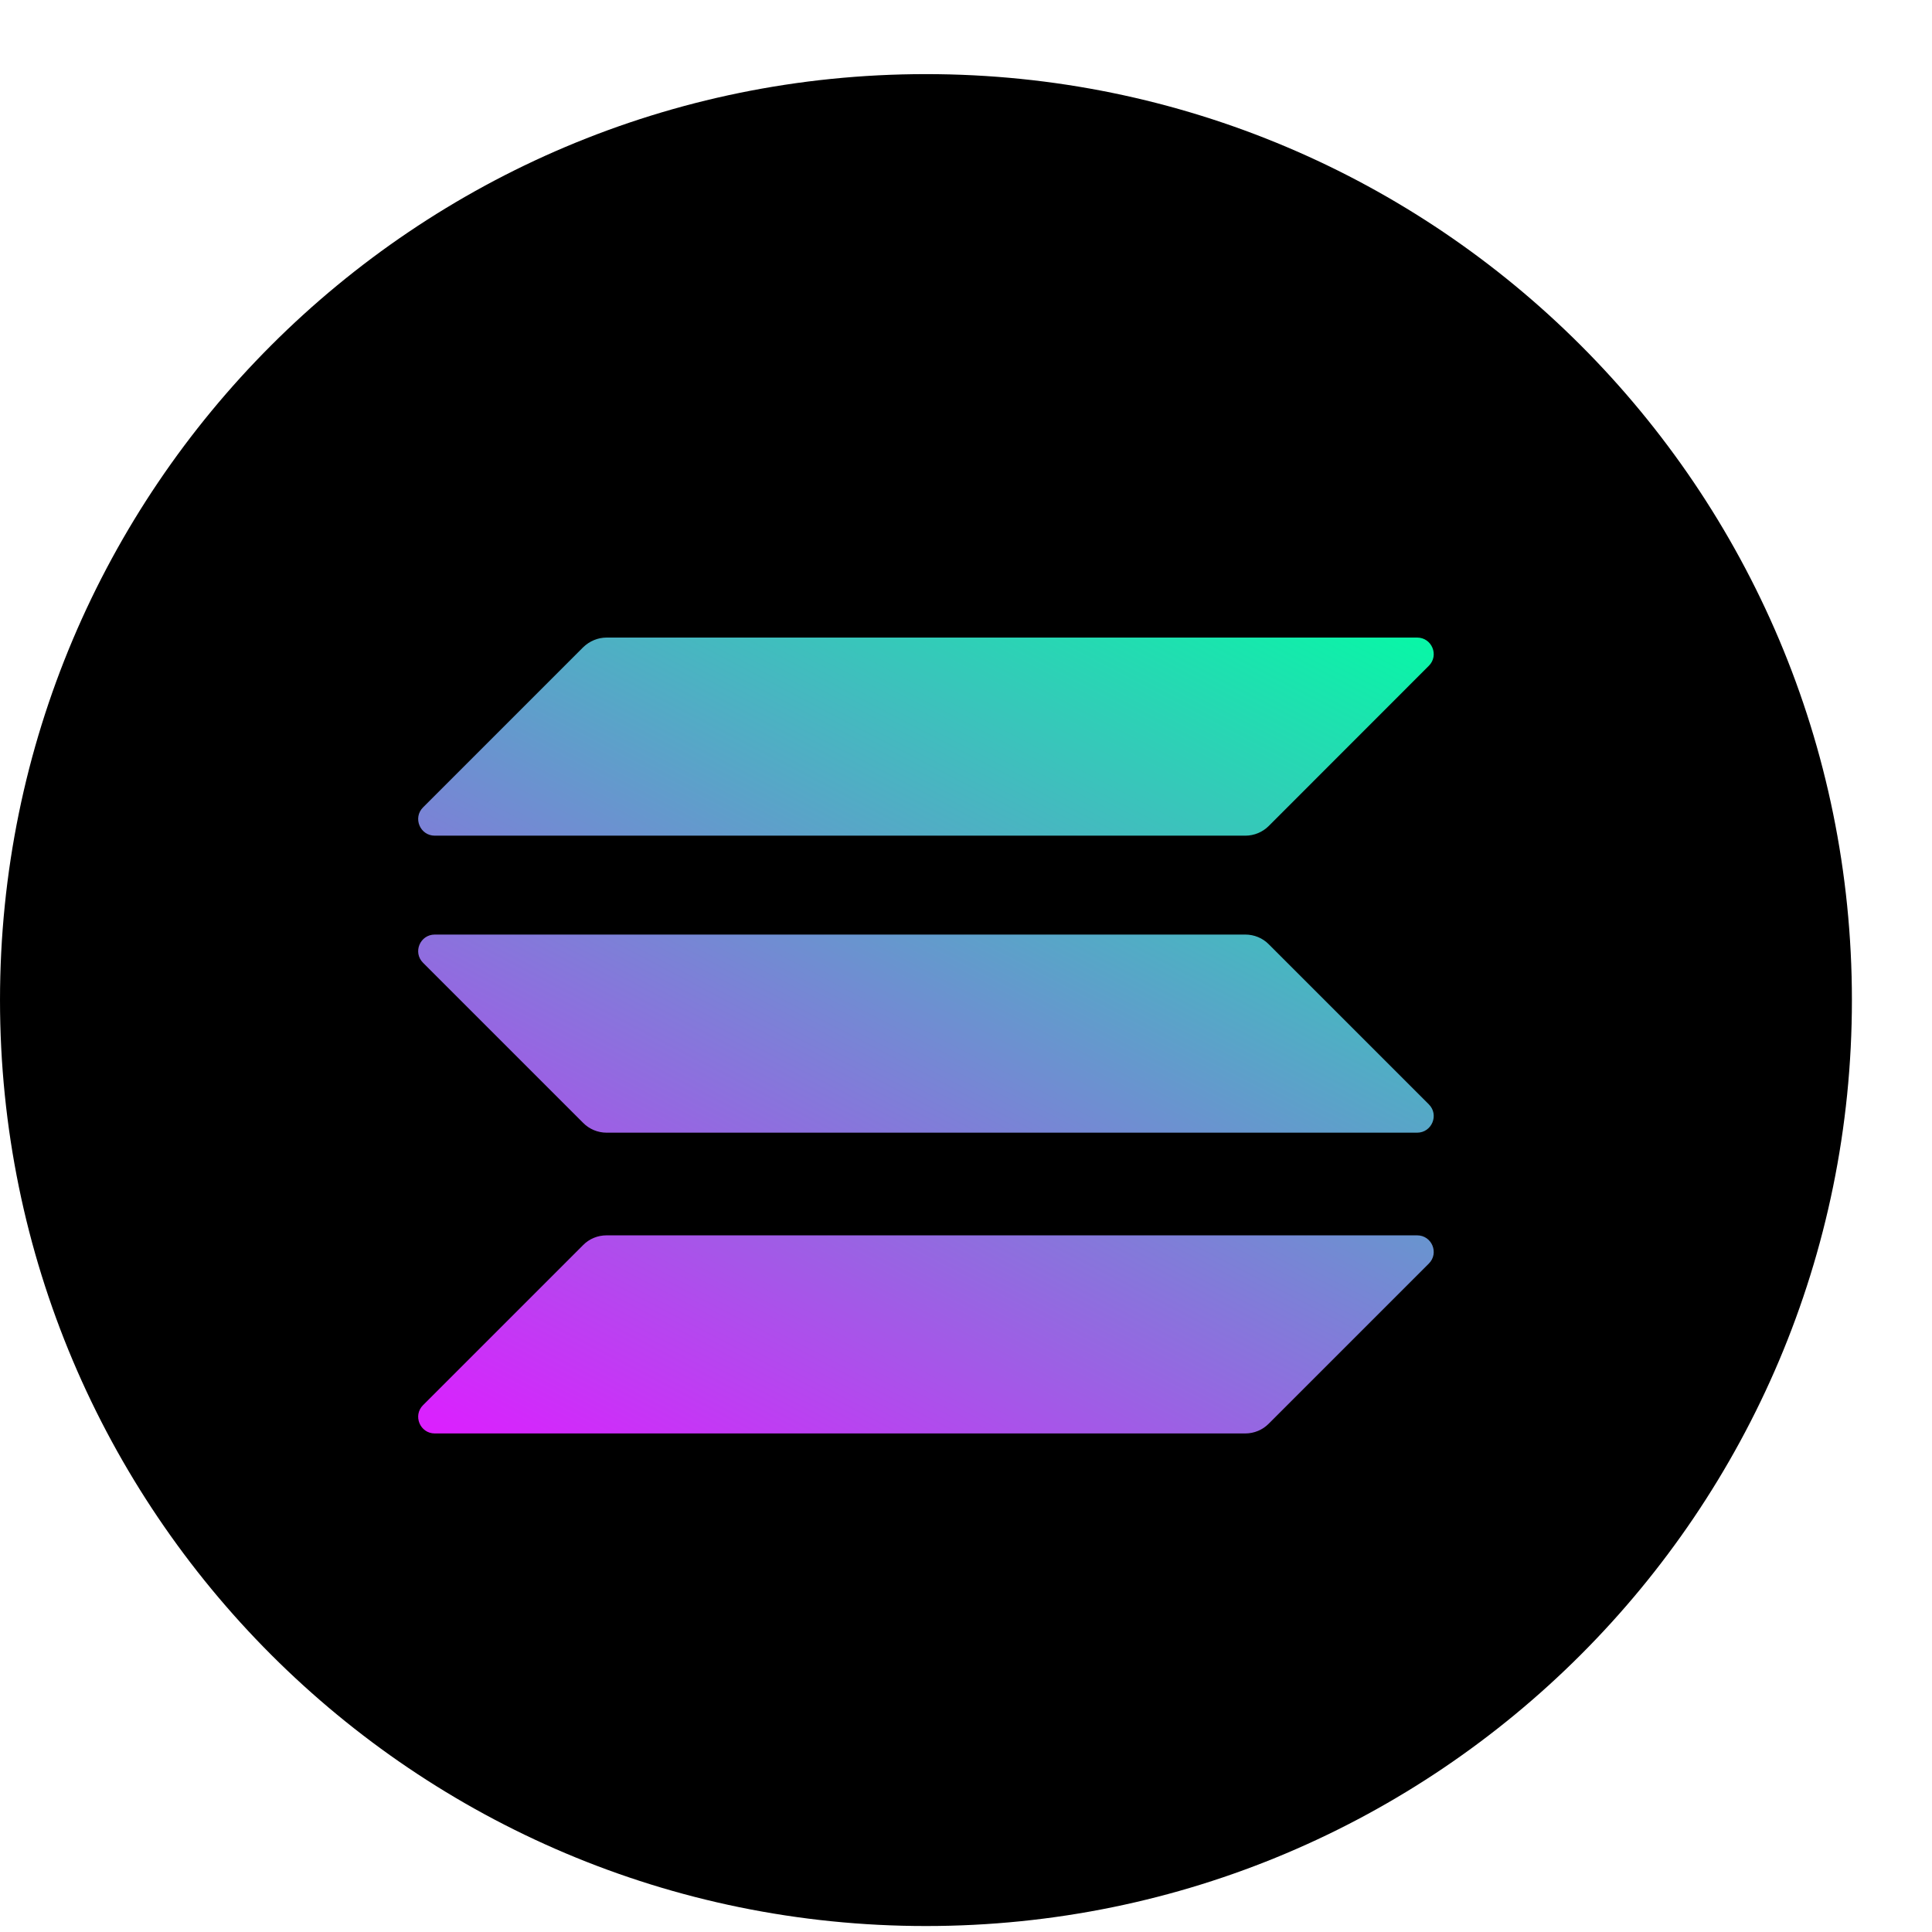 <svg width="22" height="22" viewBox="0 0 22 22" fill="none" xmlns="http://www.w3.org/2000/svg">
<path d="M10.544 21.932C16.367 21.932 21.088 17.211 21.088 11.388C21.088 5.564 16.367 0.844 10.544 0.844C4.721 0.844 6.10352e-05 5.564 6.10352e-05 11.388C6.10352e-05 17.211 4.721 21.932 10.544 21.932Z" fill="black"/>
<path d="M6.641 14.177C6.71 14.107 6.806 14.067 6.908 14.067H16.137C16.305 14.067 16.39 14.27 16.27 14.389L14.447 16.212C14.378 16.282 14.282 16.323 14.18 16.323H4.951C4.783 16.323 4.698 16.119 4.818 16L6.641 14.177Z" fill="url(#paint0_linear_6_756)"/>
<path d="M6.641 7.37C6.713 7.3 6.809 7.26 6.908 7.26H16.137C16.305 7.26 16.39 7.463 16.27 7.582L14.447 9.406C14.378 9.475 14.282 9.516 14.18 9.516H4.951C4.783 9.516 4.698 9.312 4.818 9.193L6.641 7.37Z" fill="url(#paint1_linear_6_756)"/>
<path d="M14.447 10.752C14.378 10.682 14.282 10.642 14.18 10.642H4.951C4.783 10.642 4.698 10.845 4.818 10.964L6.641 12.787C6.71 12.857 6.806 12.898 6.908 12.898H16.137C16.305 12.898 16.39 12.694 16.27 12.575L14.447 10.752Z" fill="url(#paint2_linear_6_756)"/>
<defs>
<linearGradient id="paint0_linear_6_756" x1="15.255" y1="6.171" x2="8.868" y2="18.404" gradientUnits="userSpaceOnUse">
<stop stop-color="#00FFA3"/>
<stop offset="1" stop-color="#DC1FFF"/>
</linearGradient>
<linearGradient id="paint1_linear_6_756" x1="12.462" y1="4.713" x2="6.075" y2="16.946" gradientUnits="userSpaceOnUse">
<stop stop-color="#00FFA3"/>
<stop offset="1" stop-color="#DC1FFF"/>
</linearGradient>
<linearGradient id="paint2_linear_6_756" x1="13.85" y1="5.437" x2="7.463" y2="17.671" gradientUnits="userSpaceOnUse">
<stop stop-color="#00FFA3"/>
<stop offset="1" stop-color="#DC1FFF"/>
</linearGradient>
</defs>
</svg>
